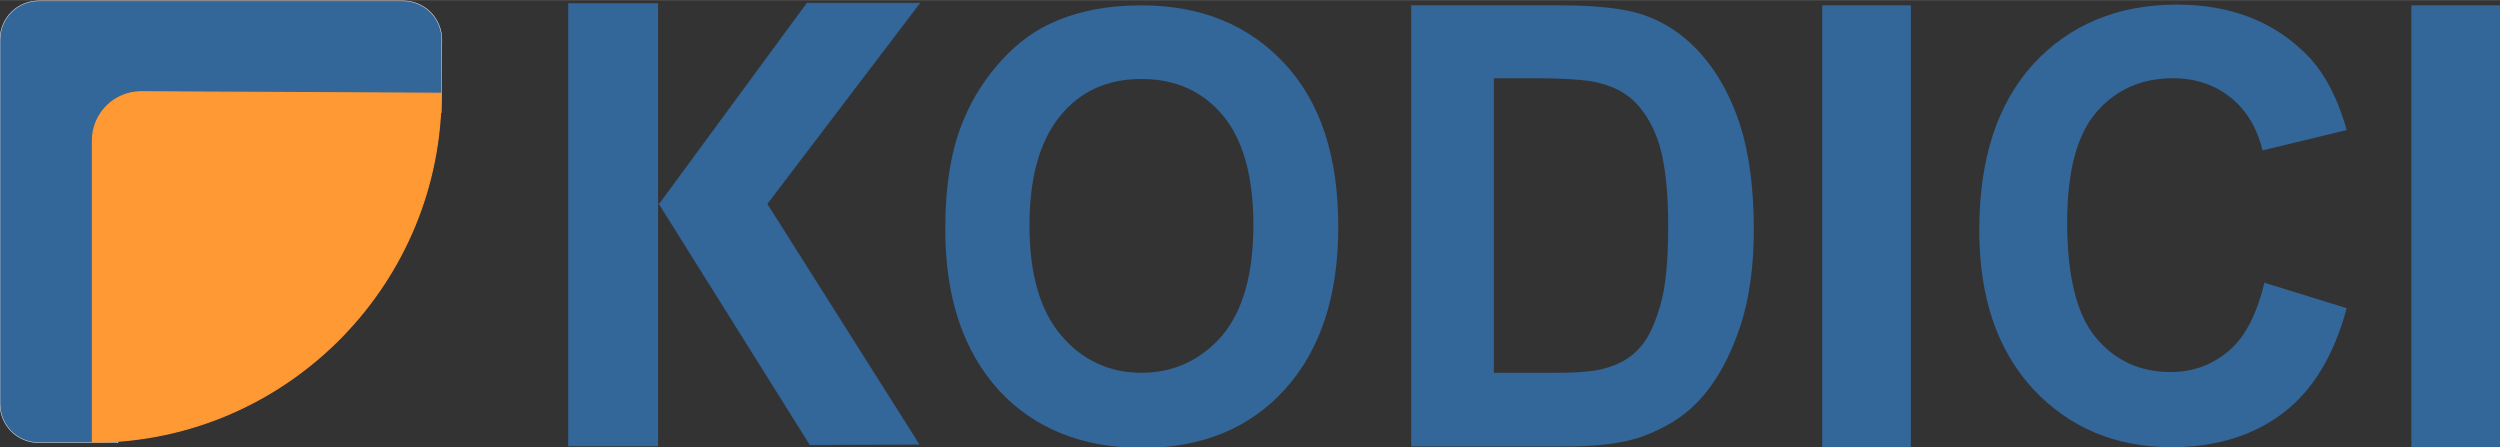 <?xml version="1.0" encoding="UTF-8"?>
<!DOCTYPE svg PUBLIC "-//W3C//DTD SVG 1.1//EN" "http://www.w3.org/Graphics/SVG/1.1/DTD/svg11.dtd">
<!-- Creator: CorelDRAW Home & Student X6 -->
<svg xmlns="http://www.w3.org/2000/svg" xml:space="preserve" width="431.318mm" height="77.167mm" version="1.1" style="shape-rendering:geometricPrecision; text-rendering:geometricPrecision; image-rendering:optimizeQuality; fill-rule:evenodd; clip-rule:evenodd"
viewBox="0 0 3327 595"
 xmlns:xlink="http://www.w3.org/1999/xlink">
 <rect x="0" y="0" width="3327" height="595" fill="#333333" stroke="none"/>
 <defs>
  <style type="text/css">
   <![CDATA[
    .str0 {stroke:#336699;stroke-width:0.653}
    .str2 {stroke:#EDEDED;stroke-width:0.653}
    .str1 {stroke:#336699;stroke-width:1.543}
    .str3 {stroke:#FF9933;stroke-width:1.543}
    .fil1 {fill:#336699}
    .fil2 {fill:#FF9933}
    .fil0 {fill:#336699;fill-rule:nonzero}
   ]]>
  </style>
 </defs>
 <g id="Camada_x0020_1">
  <path class="fil0 str0" d="M877 271l143 -1 203 321 -145 1 -201 -321zm144 0l-144 1 197 -268 150 0 -203 267z"/>
  <polygon class="fil1 str1" points="875,277 875,416 875,593 757,593 757,5 875,5 "/>
  <path class="fil0" d="M1877 7l201 0c45,0 80,4 104,11 32,10 59,28 82,54 23,26 40,58 52,95 12,38 18,84 18,139 0,48 -6,90 -17,125 -14,43 -33,78 -58,104 -19,20 -45,36 -77,47 -24,8 -57,12 -97,12l-207 0 0 -588zm111 99l0 390 82 0c31,0 53,-2 66,-6 18,-5 33,-13 44,-25 12,-12 21,-30 29,-57 8,-26 11,-62 11,-108 0,-45 -4,-80 -11,-105 -7,-24 -18,-43 -31,-57 -13,-14 -30,-23 -51,-28 -15,-4 -45,-6 -90,-6l-49 0z"/>
  <polygon class="fil0" points="2425,595 2425,7 2543,7 2543,595 "/>
  <path class="fil0" d="M3013 376l110 34c-17,63 -45,109 -84,139 -39,30 -89,46 -149,46 -75,0 -136,-26 -184,-77 -48,-52 -72,-122 -72,-212 0,-95 24,-168 72,-221 48,-52 112,-79 191,-79 69,0 125,21 168,62 26,24 45,59 58,105l-112 27c-7,-29 -21,-53 -42,-70 -21,-17 -47,-26 -77,-26 -42,0 -76,15 -102,45 -26,30 -39,79 -39,147 0,72 13,123 38,153 26,31 59,46 100,46 30,0 56,-10 78,-29 22,-19 37,-50 47,-92z"/>
  <polygon class="fil0" points="3209,595 3209,7 3327,7 3327,595 "/>
  <path class="fil0" d="M1258 304c0,-58 8,-107 25,-146 12,-29 29,-55 50,-78 21,-23 44,-40 70,-51 34,-15 72,-22 116,-22 79,0 143,26 191,78 48,52 71,124 71,217 0,92 -24,164 -71,216 -47,52 -111,78 -190,78 -80,0 -144,-26 -191,-77 -47,-52 -71,-123 -71,-213zm112 -4c0,64 14,113 42,146 28,33 64,50 107,50 43,0 79,-17 107,-49 28,-33 42,-82 42,-148 0,-65 -14,-114 -41,-146 -27,-32 -63,-48 -108,-48 -45,0 -81,16 -108,49 -27,33 -41,81 -41,147z"/>
  <path class="fil1 str2" d="M157 589l-1 -1 15 -358c1,-29 23,-52 52,-52l340 0 0 -27 13 -5 11 4 1 -97c0,-29 -23,-52 -52,-52l-484 0c-29,0 -52,23 -52,52l0 484c0,29 23,52 52,52l105 0z"/>
  <path class="fil2 str3" d="M140 588c248,-9 447,-214 447,-464l-399 -2c-36,0 -65,29 -65,65l0 401 0 0c6,0 12,0 18,0z"/>
 </g>
</svg>
